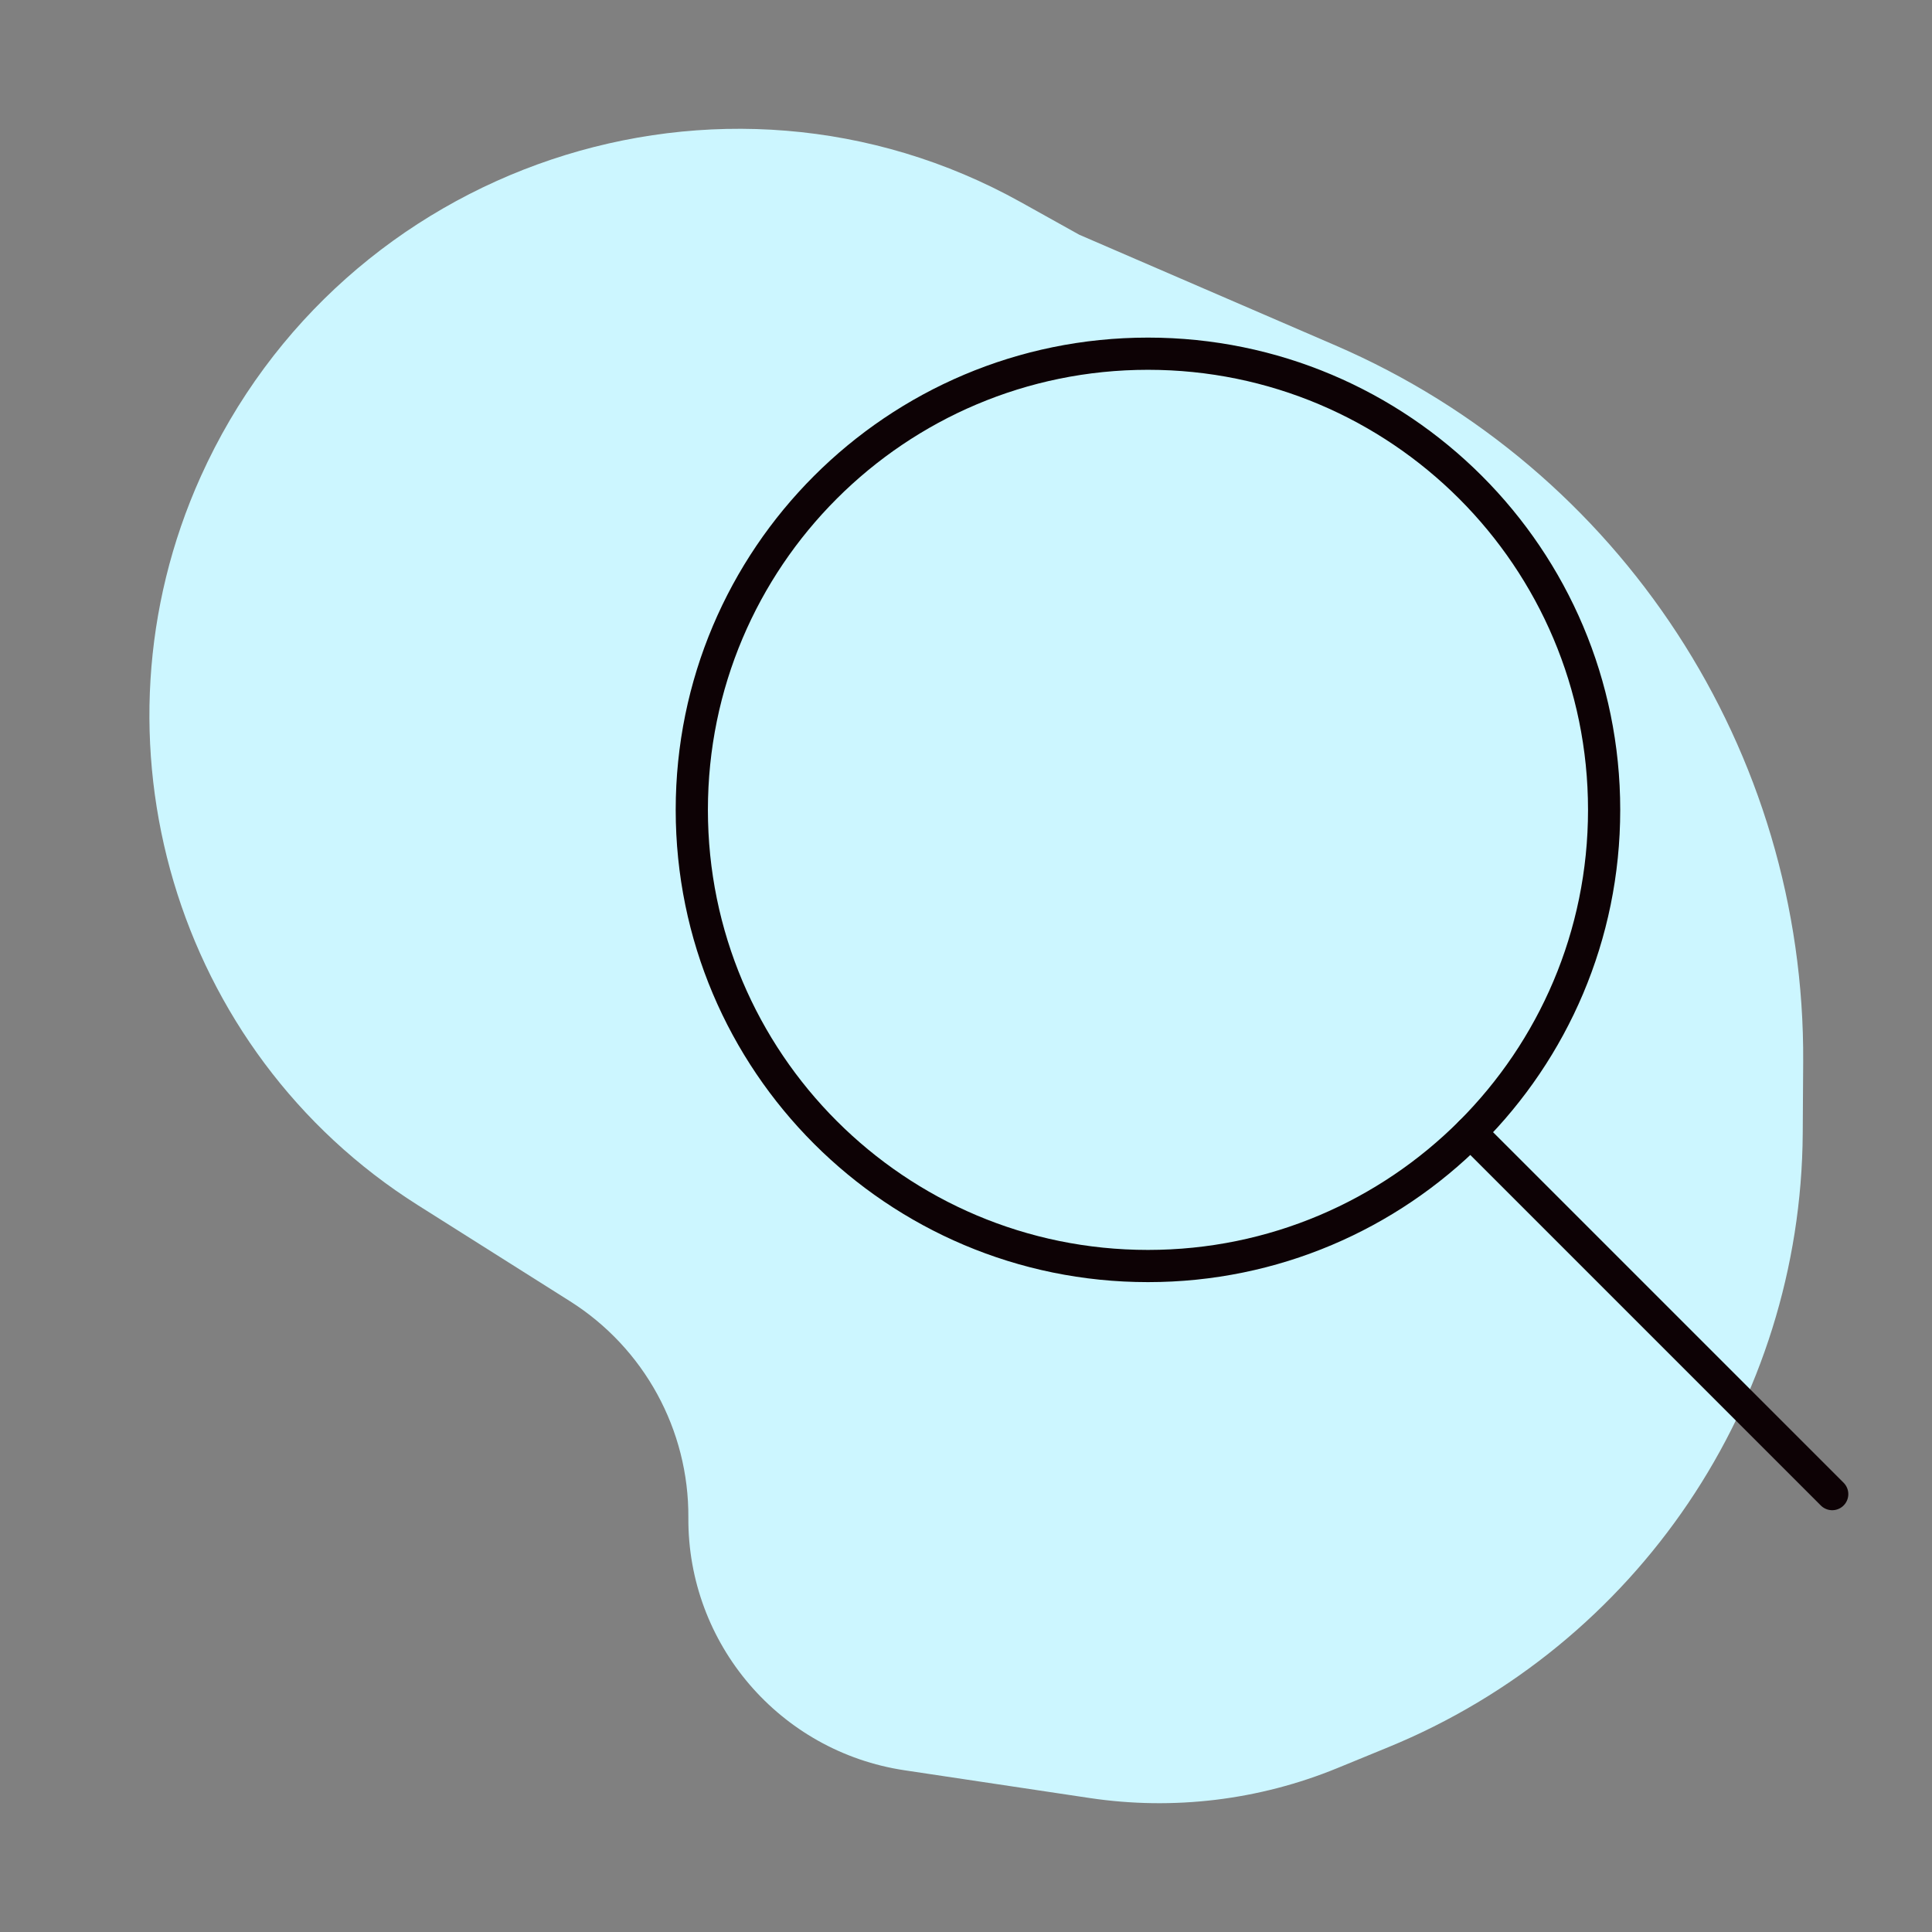 <svg width="120" height="120" viewBox="0 0 120 120" fill="none" xmlns="http://www.w3.org/2000/svg">
<rect x="0" y="0" width="120" height="120" fill="#808080" stroke="none"/>
<path d="M67.678 111.678L56.187 109.956C48.428 108.794 42.704 102.104 42.755 94.258C42.79 88.811 40.011 83.731 35.404 80.822L25.954 74.855C10.83 65.306 5.121 45.913 12.466 29.604C21.215 10.181 44.805 2.194 63.414 12.562L67.036 14.58L82.947 21.455C100.685 29.119 112.123 46.645 111.999 65.967L111.971 70.392C111.863 87.134 101.708 102.172 86.219 108.526L83.072 109.817C78.203 111.815 72.883 112.458 67.678 111.678Z" fill="#CCF6FF"/>
<path d="M113.802 92.802L91.337 70.337" stroke="#0D0205" stroke-width="2" stroke-linecap="round" stroke-linejoin="round"/>
<path d="M71.302 78.635C86.95 78.635 99.635 65.95 99.635 50.302C99.635 34.654 86.95 21.969 71.302 21.969C55.654 21.969 42.969 34.654 42.969 50.302C42.969 65.95 55.654 78.635 71.302 78.635Z" stroke="#0D0205" stroke-width="2" stroke-linecap="round" stroke-linejoin="round"/>
</svg>